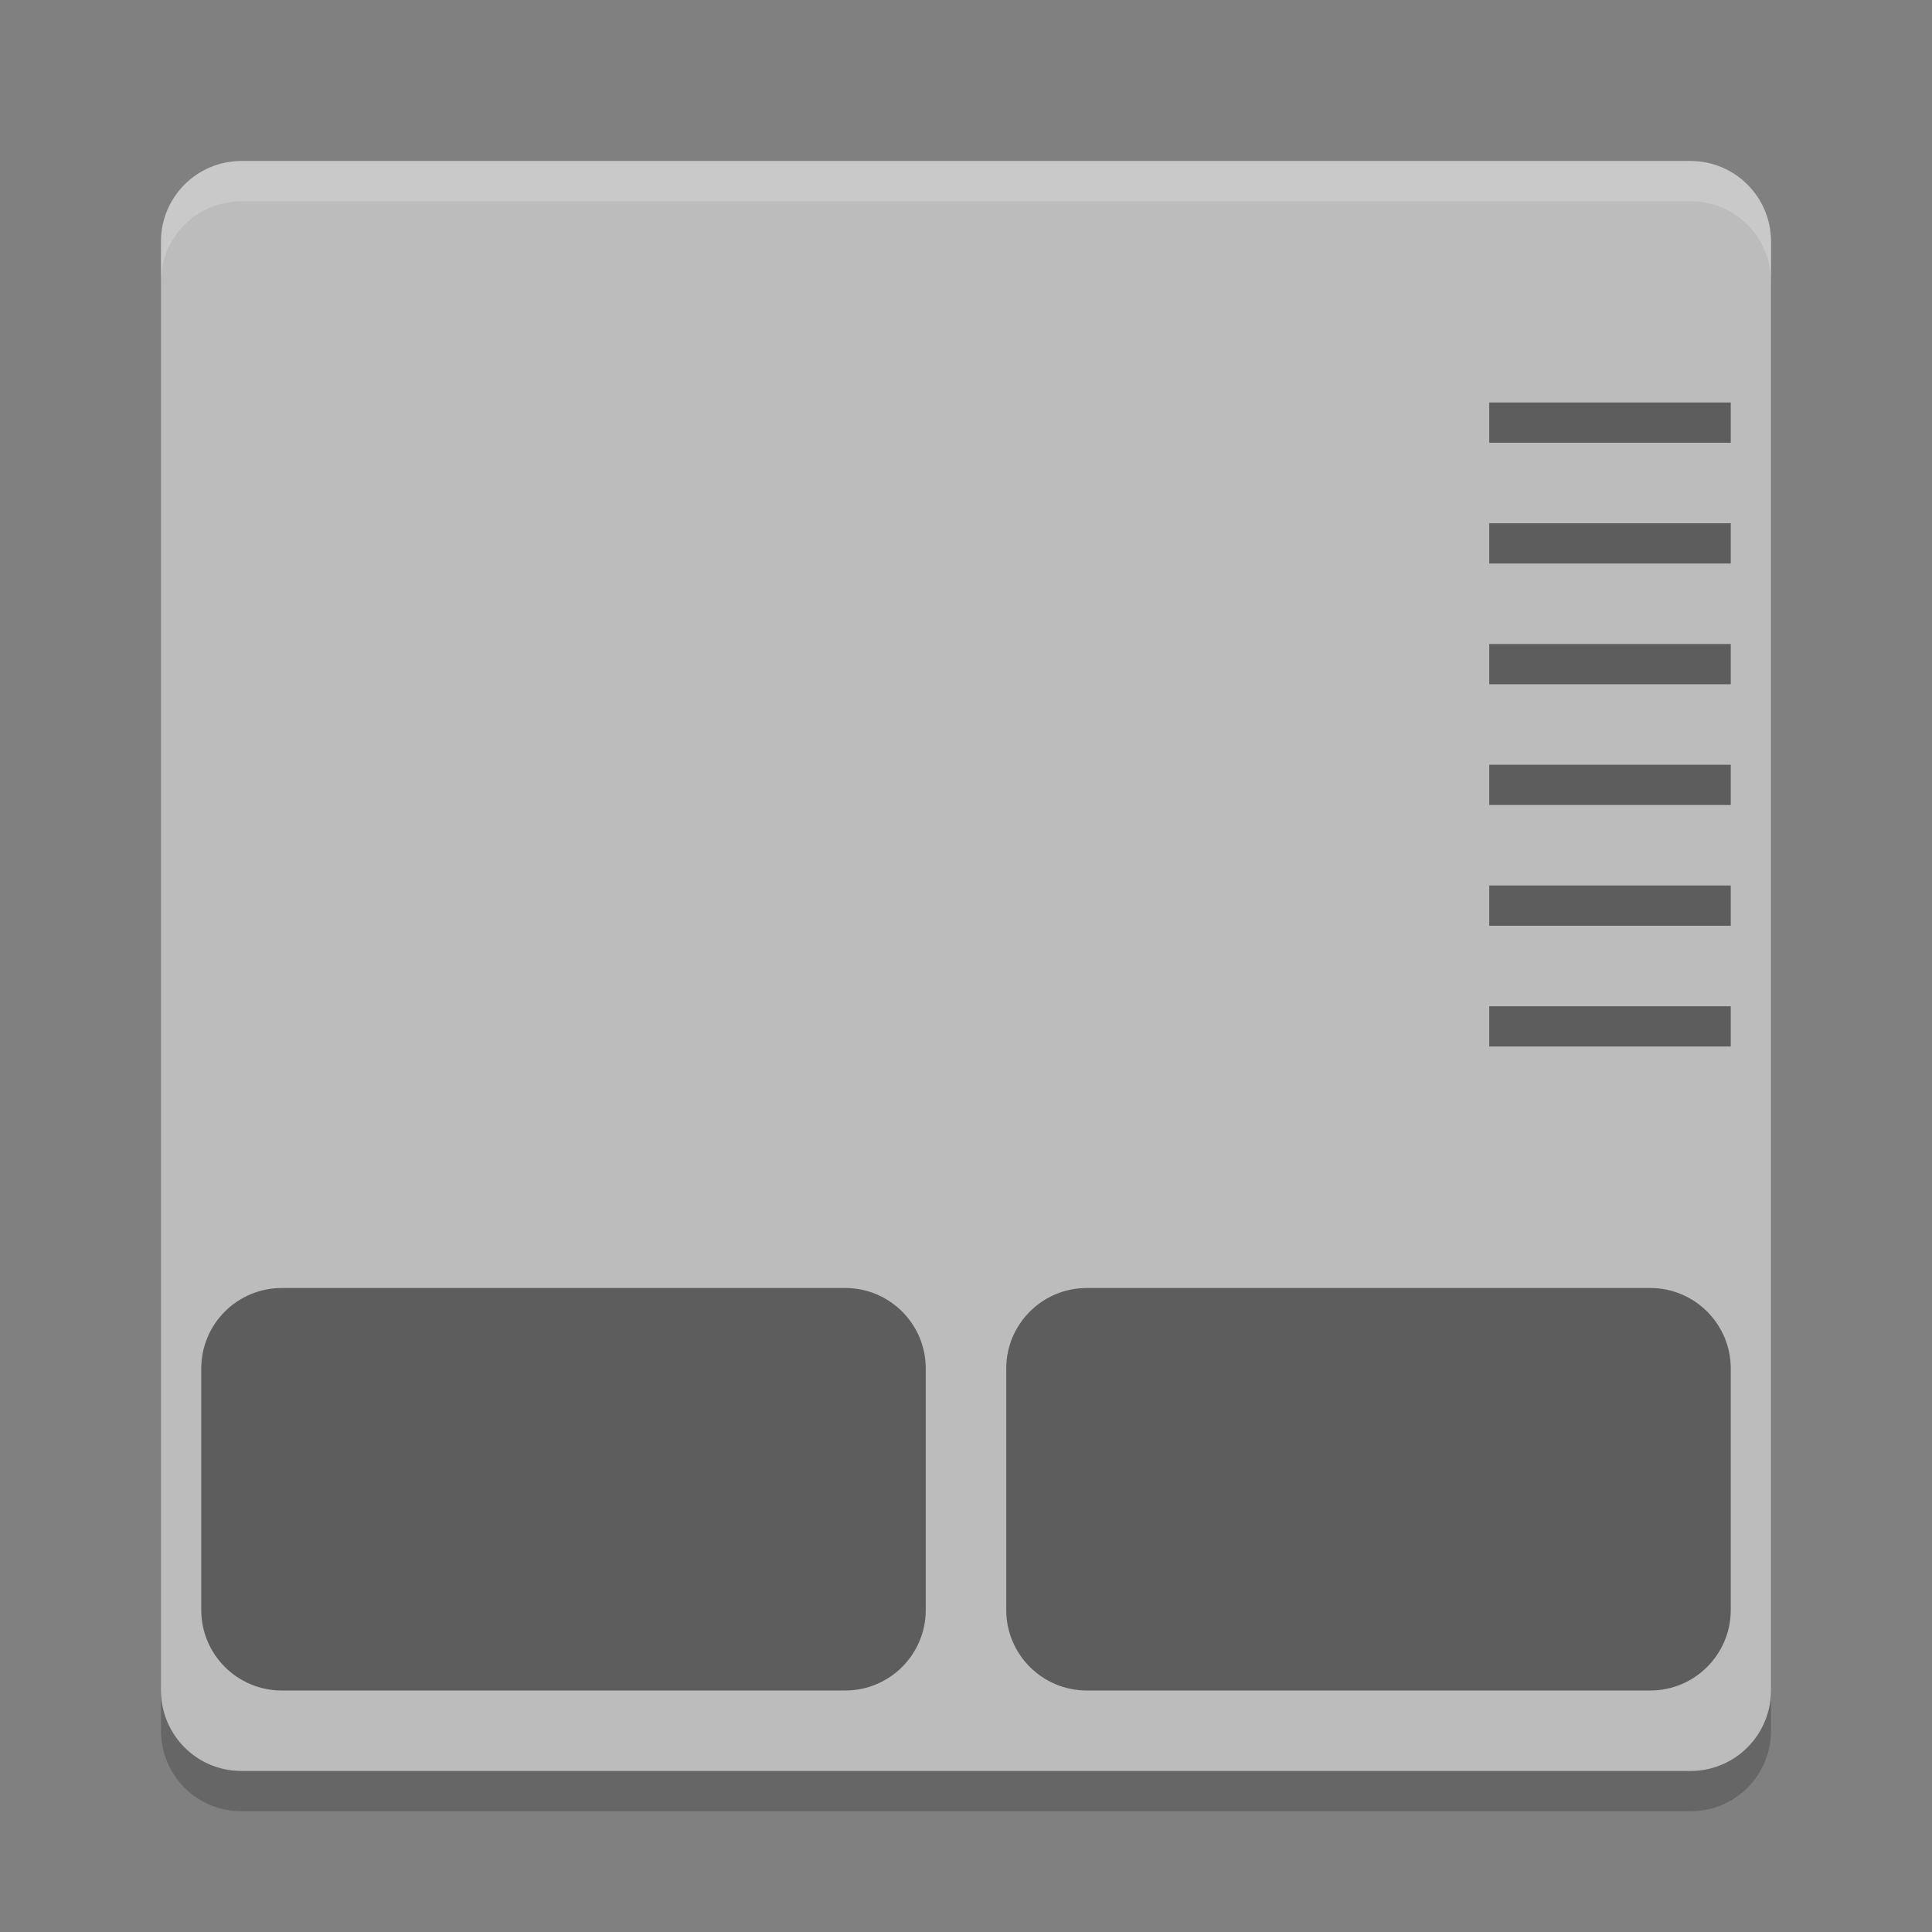 <svg xmlns="http://www.w3.org/2000/svg" xmlns:xlink="http://www.w3.org/1999/xlink" width="36pt" height="36pt" version="1.1" viewBox="0 0 36 36">
 <rect x="0" y="0" width="36" height="36" fill="#808080" stroke="none"/>
 <defs>
  <filter id="alpha" width="100%" height="100%" x="0%" y="0%" filterUnits="objectBoundingBox">
   <feColorMatrix in="SourceGraphic" type="matrix" values="0 0 0 0 1 0 0 0 0 1 0 0 0 0 1 0 0 0 1 0"/>
  </filter>
  <mask id="mask0">
   <g filter="url(#alpha)">
    <rect width="36" height="36" x="0" y="0" style="fill:rgb(0%,0%,0%);fill-opacity:0.2"/>
   </g>
  </mask>
  <clipPath id="clip1">
   <rect width="36" height="36" x="0" y="0"/>
  </clipPath>
  <g id="surface5" clip-path="url(#clip1)">
   <path style="fill:rgb(100%,100%,100%)" d="M 4.5 3 C 3.668 3 3 3.668 3 4.5 L 3 5.25 C 3 4.418 3.668 3.75 4.5 3.75 L 31.5 3.75 C 32.332 3.75 33 4.418 33 5.25 L 33 4.5 C 33 3.668 32.332 3 31.5 3 Z M 4.5 3"/>
  </g>
  <mask id="mask1">
   <g filter="url(#alpha)">
    <rect width="36" height="36" x="0" y="0" style="fill:rgb(0%,0%,0%);fill-opacity:0.2"/>
   </g>
  </mask>
  <clipPath id="clip2">
   <rect width="36" height="36" x="0" y="0"/>
  </clipPath>
  <g id="surface8" clip-path="url(#clip2)">
   <path style="fill:rgb(0%,0%,0%)" d="M 3 31.5 L 3 32.25 C 3 33.082 3.668 33.75 4.5 33.75 L 31.5 33.75 C 32.332 33.75 33 33.082 33 32.25 L 33 31.5 C 33 32.332 32.332 33 31.5 33 L 4.5 33 C 3.668 33 3 32.332 3 31.5 Z M 3 31.5"/>
  </g>
 </defs>
 <g>
  <path style="fill:rgb(73.725%,73.725%,73.725%)" d="M 33 31.5 L 33 4.5 C 33 3.672 32.328 3 31.5 3 L 4.5 3 C 3.672 3 3 3.672 3 4.5 L 3 31.5 C 3 32.328 3.672 33 4.5 33 L 31.5 33 C 32.328 33 33 32.328 33 31.5 Z M 33 31.5"/>
  <use mask="url(#mask0)" xlink:href="#surface5"/>
  <path style="fill:rgb(36.471%,36.471%,36.471%)" d="M 5.25 24 L 15.75 24 C 16.578 24 17.25 24.672 17.25 25.5 L 17.25 30 C 17.25 30.828 16.578 31.5 15.75 31.5 L 5.25 31.5 C 4.422 31.5 3.75 30.828 3.75 30 L 3.75 25.5 C 3.75 24.672 4.422 24 5.25 24 Z M 5.25 24"/>
  <path style="fill:rgb(36.471%,36.471%,36.471%)" d="M 20.25 24 L 30.75 24 C 31.578 24 32.25 24.672 32.25 25.5 L 32.25 30 C 32.25 30.828 31.578 31.5 30.75 31.5 L 20.25 31.5 C 19.422 31.5 18.75 30.828 18.75 30 L 18.75 25.5 C 18.75 24.672 19.422 24 20.25 24 Z M 20.25 24"/>
  <path style="fill:rgb(36.471%,36.471%,36.471%)" d="M 27.75 7.5 L 32.25 7.5 L 32.25 8.25 L 27.75 8.25 Z M 27.75 7.5"/>
  <path style="fill:rgb(36.471%,36.471%,36.471%)" d="M 27.75 9.75 L 32.25 9.75 L 32.25 10.5 L 27.75 10.5 Z M 27.75 9.75"/>
  <path style="fill:rgb(36.471%,36.471%,36.471%)" d="M 27.75 12 L 32.25 12 L 32.25 12.75 L 27.75 12.75 Z M 27.75 12"/>
  <path style="fill:rgb(36.471%,36.471%,36.471%)" d="M 27.75 14.25 L 32.25 14.25 L 32.25 15 L 27.75 15 Z M 27.75 14.25"/>
  <path style="fill:rgb(36.471%,36.471%,36.471%)" d="M 27.75 16.5 L 32.25 16.5 L 32.25 17.25 L 27.75 17.25 Z M 27.75 16.5"/>
  <path style="fill:rgb(36.471%,36.471%,36.471%)" d="M 27.75 18.75 L 32.25 18.75 L 32.25 19.5 L 27.75 19.5 Z M 27.75 18.75"/>
  <use mask="url(#mask1)" xlink:href="#surface8"/>
 </g>
</svg>
